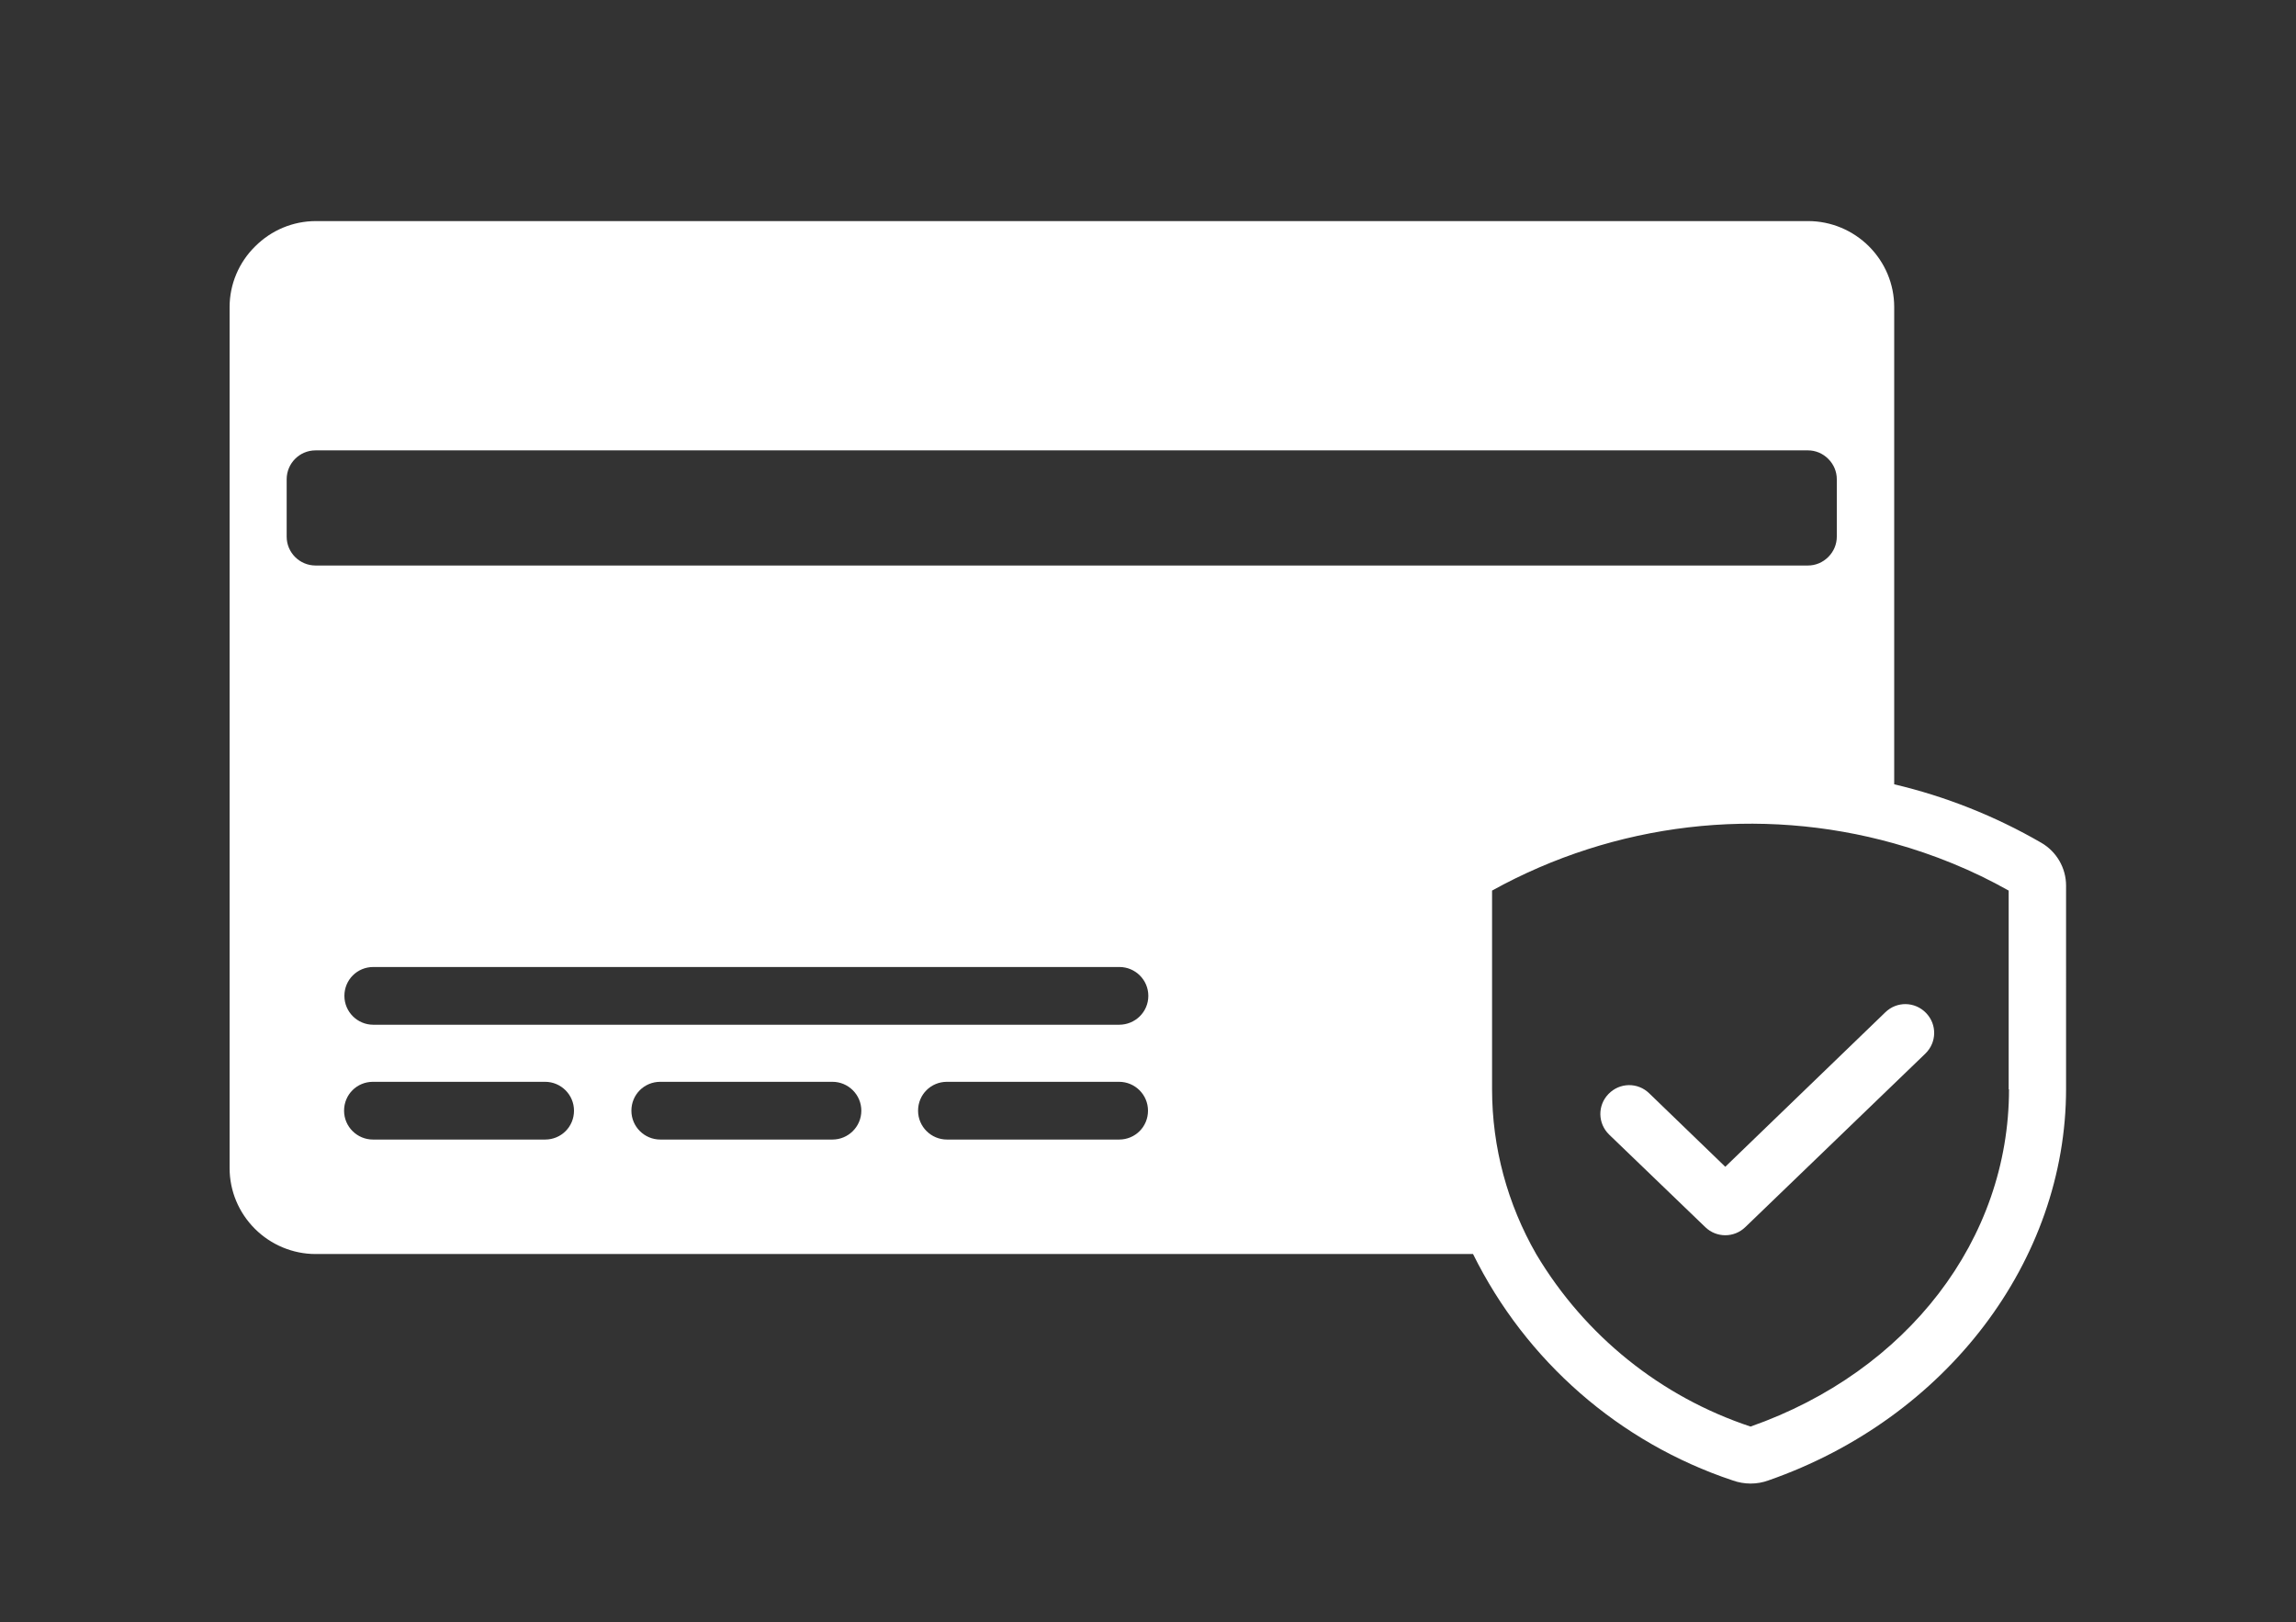 <?xml version="1.0" encoding="utf-8"?>
<!-- Generator: Adobe Illustrator 26.0.3, SVG Export Plug-In . SVG Version: 6.00 Build 0)  -->
<svg version="1.1" id="Layer_1" xmlns="http://www.w3.org/2000/svg" xmlns:xlink="http://www.w3.org/1999/xlink" x="0px" y="0px"
	 viewBox="0 0 700 494.6" style="enable-background:new 0 0 700 494.6;" xml:space="preserve">
<rect x="0" y="0" width="700" height="494.6" fill="#333333" stroke="none"/>
<g fill="#fff">
	<path d="M622.3,256.9c-14-8.1-29.1-14.1-44.8-17.8V93.6c0-7-2.8-13.6-7.7-18.5c-4.9-4.9-11.6-7.7-18.5-7.7h-455
		c-7,0-13.6,2.8-18.5,7.7C72.8,80,70,86.7,70,93.6v262.5c0,7,2.8,13.6,7.7,18.5c4.9,4.9,11.6,7.7,18.5,7.7h352.9
		c16.1,32.6,44.6,57.5,79.1,69c3.6,1.3,7.5,1.3,11,0c54.2-18.9,90.7-66.9,90.7-119.4V270C629.9,264.6,627,259.6,622.3,256.9
		L622.3,256.9z M166.2,347.4h-52.5c-4.8,0-8.8-3.9-8.8-8.8s3.9-8.8,8.8-8.8h52.5c4.8,0,8.8,3.9,8.8,8.8S171.1,347.4,166.2,347.4z
		 M253.8,347.4h-52.5c-4.8,0-8.8-3.9-8.8-8.8s3.9-8.8,8.8-8.8h52.5c4.8,0,8.8,3.9,8.8,8.8S258.6,347.4,253.8,347.4z M341.2,347.4
		h-52.5c-4.8,0-8.8-3.9-8.8-8.8s3.9-8.8,8.8-8.8h52.5c4.8,0,8.8,3.9,8.8,8.8S346.1,347.4,341.2,347.4z M341.2,312.4H113.8
		c-4.8,0-8.8-3.9-8.8-8.8s3.9-8.8,8.8-8.8h227.5c4.8,0,8.8,3.9,8.8,8.8S346.1,312.4,341.2,312.4z M96.2,172.4
		c-4.8,0-8.8-3.9-8.8-8.8v-17.5c0-4.8,3.9-8.8,8.8-8.8h455c2.3,0,4.5,0.9,6.2,2.6s2.6,3.9,2.6,6.2v17.5c0,2.3-0.9,4.5-2.6,6.2
		s-3.9,2.6-6.2,2.6H96.2z M612.5,332.1c0,45.7-30.9,86-78.8,102.8c-27.4-9.1-50.5-27.7-65.3-52.5c-8.8-15.3-13.5-32.6-13.5-50.3
		v-60.6c37.4-20.7,81.4-25.9,122.5-14.4c12.2,3.4,24,8.2,35,14.4V332.1z"/>
	<path d="M526,355.7l-23.2-22.4c-3.5-3.4-9-3.3-12.4,0.2c-3.4,3.5-3.3,9,0.2,12.4l29.3,28.2c3.4,3.3,8.8,3.3,12.2,0l54.9-52.9
		c3.5-3.4,3.6-8.9,0.2-12.4c-3.4-3.5-8.9-3.6-12.4-0.2L526,355.7z"/>
</g>
</svg>
